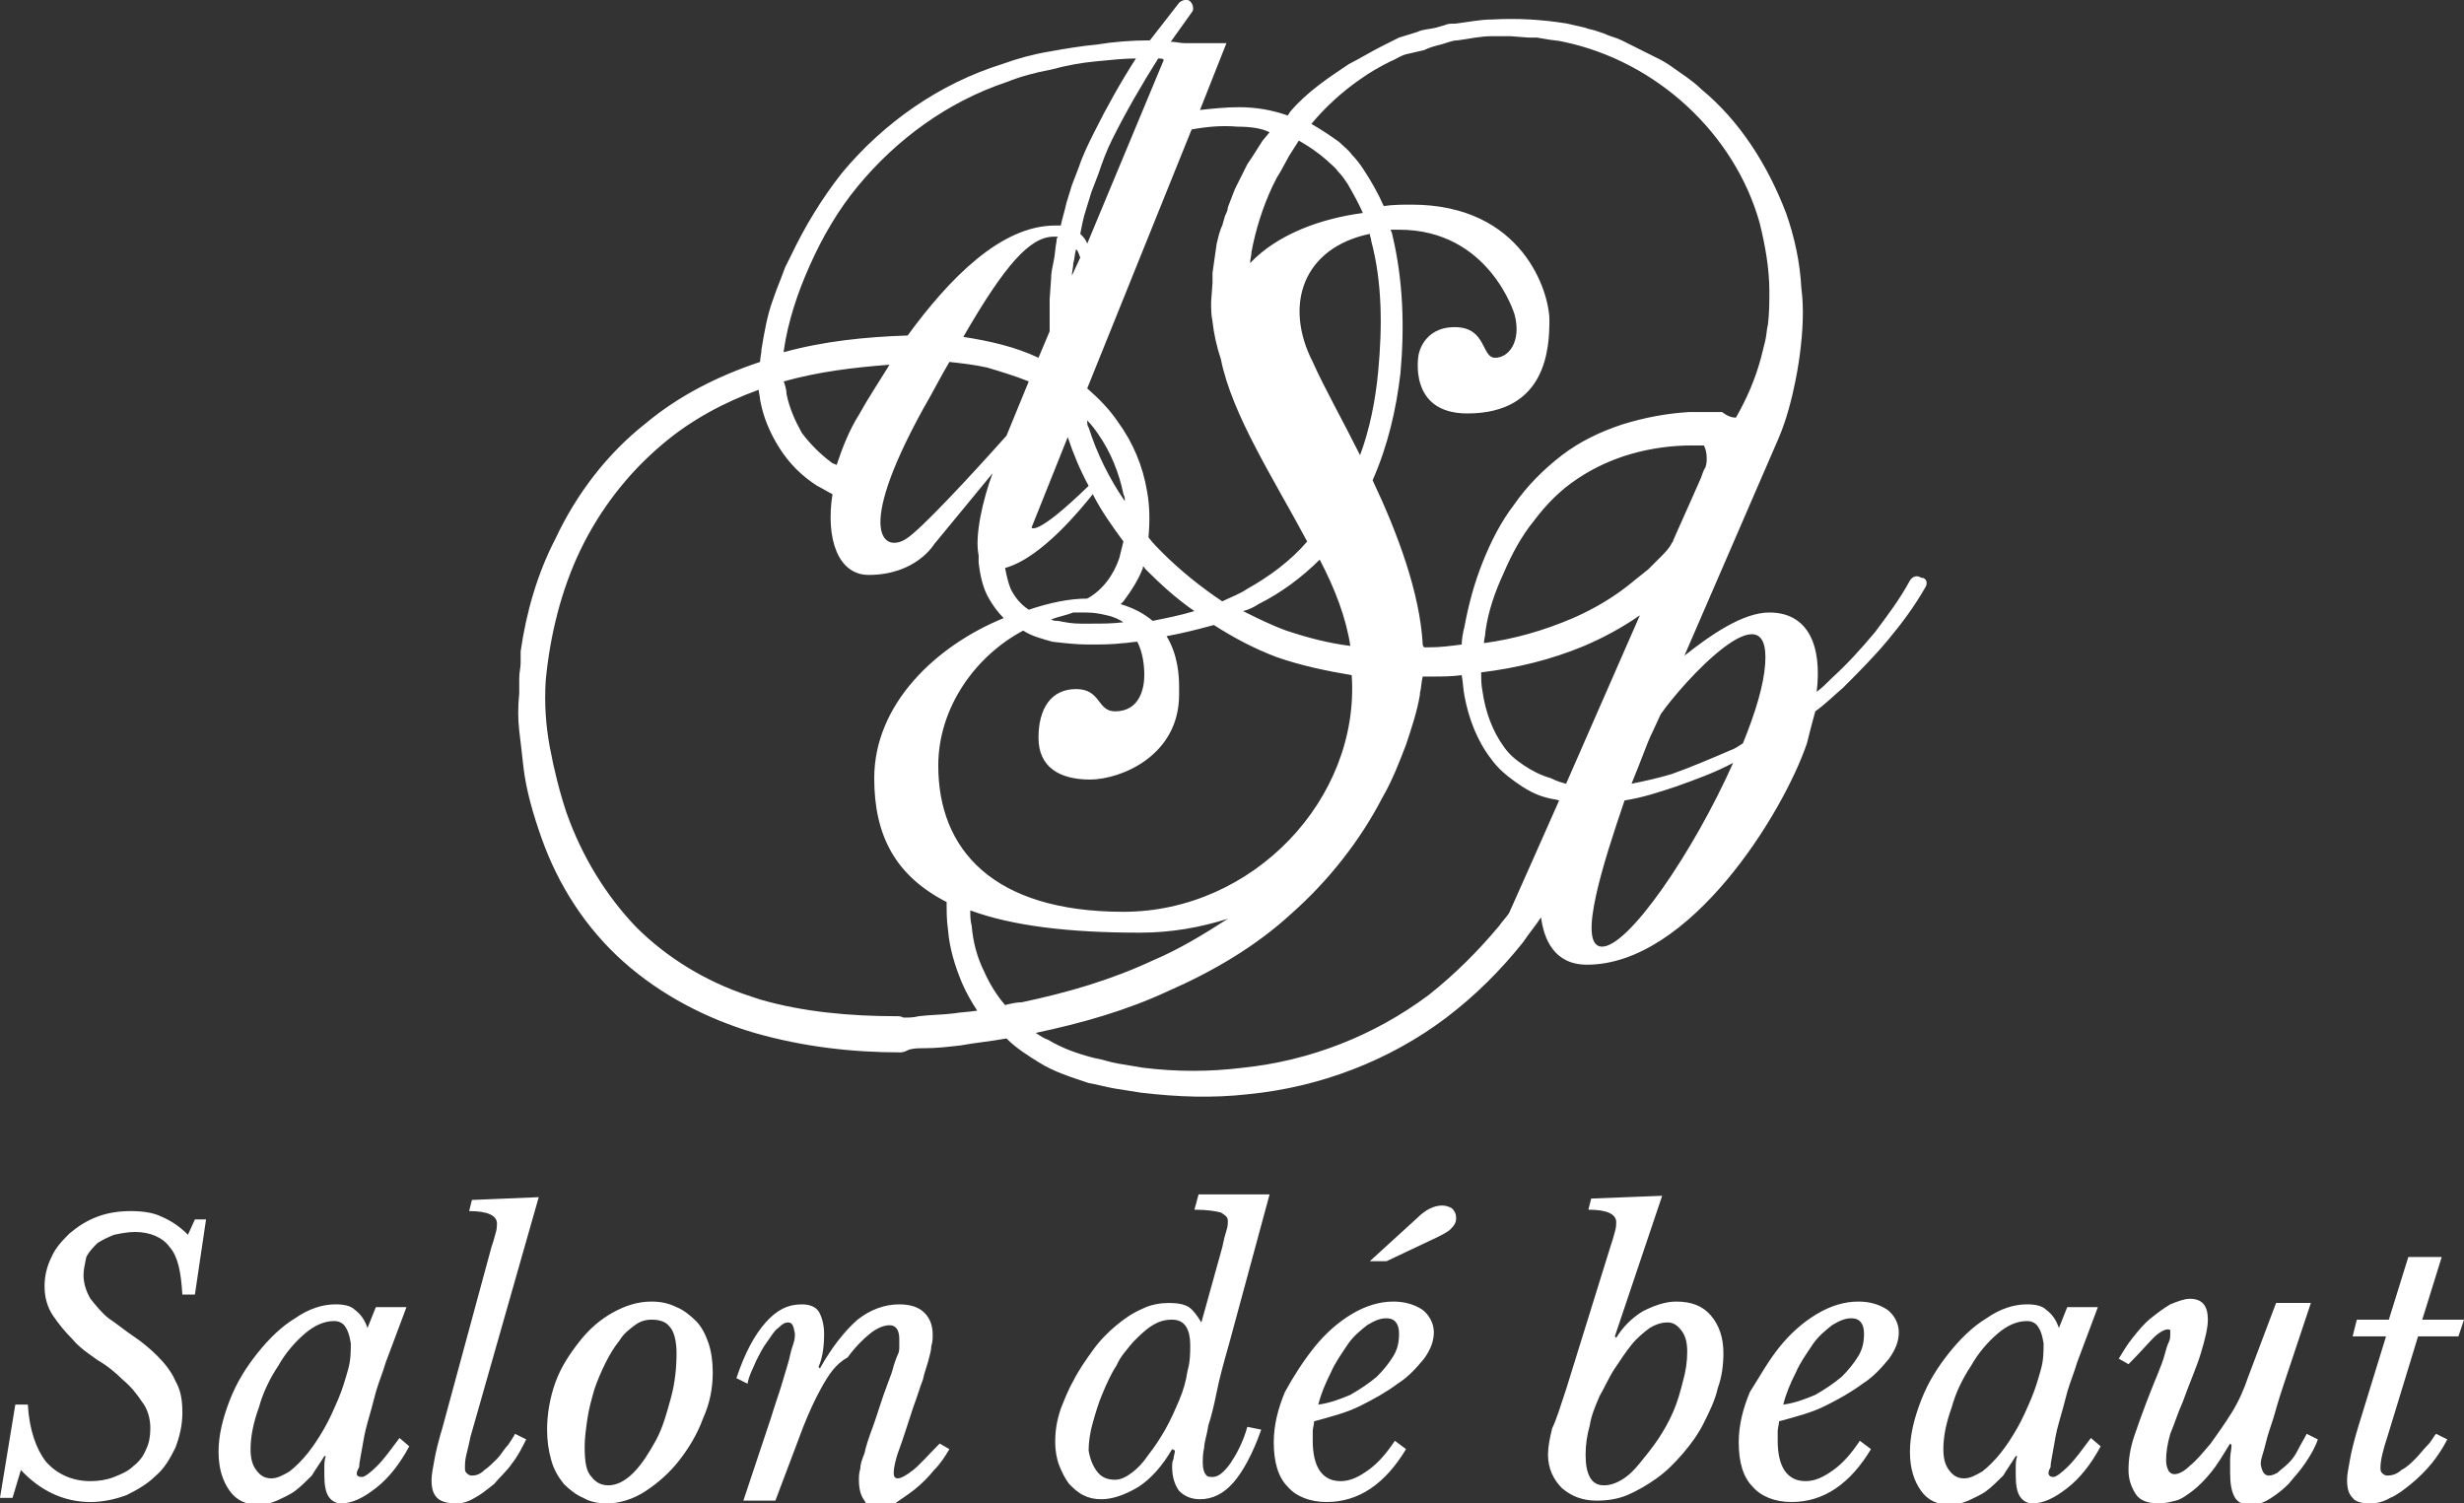 <?xml version="1.0" encoding="utf-8"?>
<!-- Generator: Adobe Illustrator 25.3.1, SVG Export Plug-In . SVG Version: 6.00 Build 0)  -->
<svg version="1.1" id="Layer_1" xmlns="http://www.w3.org/2000/svg" xmlns:xlink="http://www.w3.org/1999/xlink" x="0px" y="0px"
	 width="177px" height="108px" viewBox="0 0 177 108" style="enable-background:new 0 0 177 108;" xml:space="preserve">
<rect x="0" y="0" width="177" height="108" fill="#333333" stroke="none"/>
<style type="text/css">
	.st0{fill-rule:evenodd;clip-rule:evenodd;fill:#FFFFFF;}
</style>
<path class="st0" d="M177,94.8l-0.4,1.2h-2.9l-2.2,7.2c-0.3,0.9-0.5,1.7-0.5,2.2c0,0.2,0,0.3,0.1,0.4c0.1,0.1,0.2,0.2,0.4,0.2
	c0.3,0,0.7-0.1,1-0.4c0.4-0.2,0.7-0.5,1-0.8c0.3-0.3,0.6-0.7,0.9-1c0.3-0.3,0.4-0.6,0.6-0.8l0.8,0.4c-0.3,0.6-0.7,1.2-1.1,1.7
	c-0.5,0.6-0.9,1-1.5,1.5c-0.5,0.4-1,0.8-1.5,1c-0.5,0.3-1,0.4-1.4,0.4c-0.6,0-1.1-0.1-1.3-0.4c-0.3-0.3-0.4-0.7-0.4-1.3
	c0-0.4,0.1-0.8,0.2-1.4c0.1-0.6,0.3-1.4,0.6-2.4l2-6.5H169l0.3-1.2h2.3l1.4-4.5h2.4l-1.4,4.5H177z M163,106c0.2,0,0.4-0.1,0.6-0.2
	c0.2-0.2,0.5-0.4,0.8-0.7c0.3-0.3,0.5-0.6,0.7-1c0.2-0.4,0.4-0.7,0.6-1.1l0.8,0.4c-0.2,0.6-0.5,1.1-0.9,1.7c-0.4,0.6-0.8,1-1.2,1.5
	c-0.4,0.4-0.9,0.8-1.4,1.1c-0.5,0.3-0.9,0.4-1.4,0.4c-0.5,0-0.9-0.2-1.1-0.6c-0.2-0.4-0.3-0.9-0.3-1.7c0-0.3,0-0.6,0-1
	c0-0.3,0.1-0.7,0.1-1l-0.1-0.1c-0.5,0.8-0.9,1.5-1.4,2.1c-0.4,0.5-0.9,1-1.3,1.3c-0.4,0.3-0.8,0.6-1.2,0.7c-0.4,0.1-0.8,0.2-1.2,0.2
	c-0.8,0-1.4-0.2-1.7-0.7c-0.3-0.5-0.5-1-0.5-1.7c0-0.7,0.1-1.5,0.4-2.4c0.3-0.9,0.6-1.7,0.9-2.5c0.3-0.8,0.6-1.5,0.8-2
	c0.2-0.5,0.4-1,0.5-1.4c0.1-0.4,0.2-0.7,0.3-0.9c0.1-0.2,0.1-0.4,0.1-0.6c0-0.1,0-0.1,0-0.2c0-0.1-0.1-0.1-0.2-0.1
	c-0.2,0-0.6,0.2-1,0.6c-0.4,0.4-1,1.1-1.8,1.9l-0.7-0.4c0.3-0.5,0.6-1,1-1.5c0.4-0.5,0.8-1,1.3-1.4c0.5-0.4,0.9-0.7,1.4-1
	c0.5-0.2,1-0.4,1.4-0.4c0.9,0,1.3,0.5,1.3,1.5c0,0.6-0.2,1.4-0.5,2.4c-0.3,1-0.8,2.1-1.3,3.5c-0.4,0.9-0.6,1.6-0.9,2.3
	c-0.2,0.7-0.3,1.3-0.3,1.9c0,0.4,0.1,0.6,0.2,0.8c0.1,0.1,0.2,0.2,0.4,0.2c0.3,0,0.7-0.2,1.1-0.6c0.5-0.4,0.9-0.9,1.5-1.6
	c0.5-0.7,1-1.4,1.5-2.2c0.5-0.8,0.9-1.7,1.2-2.6l2-5.3h2.5l-2,6c-0.3,0.9-0.5,1.6-0.7,2.3c-0.2,0.6-0.4,1.2-0.5,1.6
	c-0.1,0.4-0.2,0.8-0.3,1.1c-0.1,0.3-0.1,0.5-0.1,0.6C162.5,105.8,162.7,106,163,106z M147.5,106.1c0.2,0,0.6-0.3,1.1-0.8
	c0.5-0.5,1-1.2,1.6-2l0.7,0.6c-0.7,1.3-1.5,2.3-2.4,3c-0.9,0.7-1.7,1.1-2.5,1.1c-0.4,0-0.7-0.2-0.9-0.5c-0.2-0.3-0.3-0.8-0.3-1.5
	c0-0.2,0-0.3,0-0.6c0-0.2,0-0.5,0.1-0.8l-0.1,0c-0.3,0.5-0.6,0.9-0.9,1.4c-0.4,0.4-0.8,0.8-1.2,1.1c-0.4,0.3-0.9,0.5-1.3,0.7
	c-0.5,0.2-0.9,0.3-1.3,0.3c-0.9,0-1.6-0.3-2.1-1c-0.5-0.7-0.8-1.6-0.8-2.8c0-1.2,0.3-2.4,0.8-3.7c0.5-1.3,1.2-2.4,2-3.4
	c0.8-1,1.7-1.9,2.7-2.5c1-0.7,2-1,2.9-1c0.6,0,1.1,0.1,1.4,0.4c0.4,0.3,0.7,0.7,0.9,1.3l0.6-1.5h2.2l-1.5,4
	c-0.2,0.7-0.5,1.4-0.7,2.1c-0.2,0.8-0.4,1.5-0.6,2.2c-0.2,0.7-0.3,1.3-0.4,1.9c-0.1,0.6-0.2,1-0.2,1.3
	C147,105.9,147.2,106.1,147.5,106.1z M146.4,95.3c-0.2-0.3-0.5-0.4-0.8-0.4c-0.7,0-1.4,0.3-2.1,0.9c-0.7,0.6-1.4,1.4-1.9,2.3
	c-0.6,0.9-1.1,1.9-1.4,3c-0.4,1.1-0.6,2.1-0.6,3c0,0.6,0.1,1.1,0.4,1.5c0.3,0.4,0.6,0.6,1.1,0.6c0.4,0,0.8-0.2,1.3-0.5
	c0.4-0.3,0.9-0.8,1.3-1.3c0.4-0.5,0.8-1.1,1.2-1.8c0.4-0.7,0.7-1.4,1-2.1c0.3-0.7,0.5-1.4,0.7-2.1c0.2-0.7,0.2-1.3,0.2-1.9
	C146.7,95.9,146.6,95.6,146.4,95.3z M138.3,42.2c-0.8,1.4-1.7,2.6-2.7,3.8c-1,1.2-2.1,2.3-3.2,3.4c-0.7,0.6-1.3,1.2-2,1.7
	c-0.2,0.7-0.4,1.5-0.6,2.3c-1.7,5-8.4,15.9-15.8,15.9c-2.4,0-3.1-1.9-3.3-3.4c-0.4,0.6-0.9,1.2-1.3,1.8c-1.6,2-3.4,3.8-5.5,5.4
	c-4.1,3.1-9.1,5-14.2,5.5c-2.6,0.3-5.1,0.2-7.7-0.1c-0.6-0.1-1.3-0.2-1.9-0.3c-0.6-0.1-1.3-0.3-1.9-0.4c-1.2-0.4-2.5-0.8-3.6-1.5
	c-0.8-0.5-1.6-1-2.3-1.7c-1.1,0.2-2.2,0.3-3.3,0.5c-0.9,0.1-1.7,0.2-2.6,0.2c-0.4,0-0.7,0-1.1,0.1c-0.2,0.1-0.4,0.2-0.6,0.2
	c0,0,0,0,0,0c-3.5,0-7-0.4-10.5-1.4c-3.4-1-6.7-2.7-9.4-5.1c-2.7-2.4-4.7-5.5-5.9-8.9c-0.6-1.7-1.1-3.4-1.3-5.1
	c-0.1-0.9-0.2-1.8-0.3-2.6c-0.1-0.9-0.1-1.7,0-2.7c0-0.3,0-0.6,0-0.9c0,0,0-0.1,0-0.1c0,0,0-0.1,0-0.1c0-0.4,0.1-0.7,0.1-1.1
	c0-0.1,0-0.2,0-0.3c0-0.1,0-0.2,0-0.3c0-0.1,0-0.2,0-0.2c0.4-2.8,1.2-5.6,2.5-8.1c1.5-3.2,3.7-6.1,6.5-8.3c2.4-2,5.2-3.4,8.2-4.4
	c0-0.3,0.1-0.6,0.1-0.9c0.2-1.2,0.4-2.4,0.8-3.5c0.2-0.6,0.4-1.1,0.6-1.6c0.1-0.3,0.2-0.5,0.3-0.8l0.4-0.8c1-2.1,2.2-4.1,3.7-6
	c3-3.6,7-6.4,11.5-7.8c1.1-0.4,2.2-0.7,3.4-0.9c1.1-0.2,2.3-0.4,3.4-0.5C80,3,81.3,2.9,82.6,2.9C83.3,2,84,1.1,84.7,0.2
	c0.2-0.2,0.6-0.3,0.8-0.1c0.2,0.2,0.3,0.6,0.1,0.8c-0.5,0.7-1,1.4-1.5,2.1c0.3,0,0.7,0.1,1,0.1h3l-1.9,4.8c0.9-0.1,1.9-0.2,2.8-0.2
	c1.2,0,2.4,0.2,3.5,0.6L92.7,8c1.2-1.4,2.7-2.4,4.2-3.4c0.8-0.4,1.6-0.9,2.4-1.3l0.6-0.3c0.2-0.1,0.4-0.2,0.6-0.3l1.3-0.4
	c0.4-0.2,0.9-0.2,1.3-0.3l0.7-0.2c0.2-0.1,0.4-0.1,0.7-0.1c0.9-0.1,1.8-0.3,2.7-0.3c1.8-0.1,3.6,0,5.4,0.3l1.3,0.3
	c0.2,0.1,0.4,0.1,0.7,0.2l0.6,0.2c0.4,0.2,0.9,0.3,1.3,0.5l1.2,0.6c0.2,0.1,0.4,0.2,0.6,0.3l0.6,0.3c0.4,0.2,0.8,0.4,1.2,0.7
	c0.7,0.5,1.5,1,2.1,1.6c2.8,2.3,4.8,5.5,6.1,8.9c0.6,1.7,1,3.5,1.1,5.4c0.2,1.5,0.1,3.1-0.1,4.7l0,0c0,0-0.4,3.4-1.5,6L121,47.1
	c1.9-1.5,4.2-3.1,6.1-3.1c2.8,0,3.8,2.4,3.4,5.7c0.4-0.3,0.7-0.6,1.1-1c1.1-1,2.1-2.1,3.1-3.3c0.9-1.2,1.8-2.4,2.5-3.7l0,0
	c0.2-0.3,0.5-0.4,0.8-0.2C138.4,41.5,138.5,41.9,138.3,42.2C138.3,42.2,138.3,42.2,138.3,42.2z M115,68c1.9,0.2,6.7-6.9,9.5-13.2
	c-1.3,0.7-2.7,1.2-4.1,1.7c-1.2,0.4-2.4,0.8-3.7,1C115.2,61.9,113.3,67.8,115,68z M112.5,56.3c1.7-3.9,3.6-8.2,5.3-12.1
	c-1.3,0.9-2.6,1.6-4,2.2c-2.4,1-4.9,1.6-7.4,1.9c0,0.5,0,0.9,0.1,1.4c0.2,1.4,0.7,2.8,1.5,3.9c0.4,0.6,0.9,1,1.5,1.4
	c0.6,0.4,1.2,0.7,1.9,0.9C111.8,56.1,112.1,56.2,112.5,56.3z M75.3,74.7c1,0.6,2.1,1,3.3,1.3c0.6,0.1,1.1,0.3,1.7,0.4
	c0.6,0.1,1.2,0.2,1.8,0.3c2.4,0.3,4.8,0.3,7.2,0c4.8-0.5,9.4-2.3,13.3-5.2c1.9-1.5,3.6-3.2,5.1-5c0.2-0.3,0.5-0.6,0.7-0.9
	c0.8-1.8,2.1-4.7,3.6-8.1c-0.3-0.1-0.6-0.1-0.9-0.2c-0.8-0.2-1.5-0.6-2.2-1.1c-0.7-0.5-1.3-1-1.8-1.7c-1-1.3-1.6-2.9-1.9-4.5
	c-0.1-0.5-0.1-1-0.2-1.5c-0.7,0.1-1.5,0.1-2.2,0.1c-0.2,0-0.4,0-0.6,0c-0.1,0.4-0.1,0.8-0.2,1.2c0,0,0,0,0,0.1
	c-0.2,1.2-0.6,2.4-1,3.6c-0.5,1.3-1,2.6-1.7,3.8c-1.6,3.1-3.9,6-6.5,8.3c-2.6,2.4-5.7,4.2-8.9,5.6c-3,1.4-6.2,2.3-9.5,3
	C74.7,74.4,75,74.6,75.3,74.7z M76.7,31.4l-2.6,6.5c0,0,0.3,0.7,4.1-3C77.6,33.8,77.1,32.6,76.7,31.4z M77.6,18.5
	c-0.1-0.2-0.1-0.4-0.3-0.6c-0.1,0.3-0.1,0.7-0.2,1c0,0.3-0.1,0.6-0.1,0.9L77.6,18.5z M78.1,43C78.2,43,78.2,43,78.1,43
	c1.1-0.6,1.9-1.7,2.3-2.9c0.1-0.4,0.2-0.8,0.3-1.2c-0.8-1.1-1.6-2.2-2.2-3.4c-0.8,1-3.7,4.6-6.3,5.3c0.1,0.5,0.2,1,0.4,1.5
	c0.3,0.6,0.7,1.1,1.3,1.5C75.4,43.3,76.8,43,78.1,43z M75.5,44.5c0.2,0.1,0.3,0.1,0.5,0.1c0.5,0.1,1,0.2,1.6,0.2c0.3,0,0.5,0,0.8,0
	c0.8,0,1.5,0,2.3-0.1c0,0,0,0,0,0c-0.3-0.2-0.7-0.4-1.2-0.5c-0.4-0.1-0.9-0.2-1.5-0.2c-0.3,0-0.6,0-0.9,0
	C76.6,44.2,76,44.3,75.5,44.5z M72.3,31.3l1.6-3.9c-1-0.4-2-0.7-3-1c-0.9-0.2-1.8-0.3-2.7-0.4c-0.6,1-1.2,2.2-1.9,3.4
	c-5,9.1-2.7,10.3-1.2,9.3C66.1,38.1,69.8,34.1,72.3,31.3z M74.6,25.7l0.8-1.9l0-0.2l0-0.7c0-0.5,0-0.9,0-1.4l0.1-1.4
	c0-0.5,0.1-0.9,0.2-1.4c0.1-0.5,0.1-0.9,0.2-1.4c0-0.1,0-0.2,0.1-0.3c-0.1,0-0.2,0-0.3,0c-1.7,0-3.5,2-6.5,7.2
	C71.1,24.5,72.9,24.9,74.6,25.7z M78.2,30.7c0.6,1.9,1.5,3.7,2.6,5.3c0-0.2,0-0.3-0.1-0.5c-0.3-1.5-0.9-3-1.8-4.3
	c-0.2-0.3-0.5-0.7-0.8-1C78.1,30.4,78.1,30.6,78.2,30.7z M80.7,43.2c-0.1,0.1-0.1,0.1-0.2,0.2c1,0.3,1.7,0.7,2.3,1.2
	c1-0.2,2-0.4,3-0.7c-1.3-0.9-2.4-1.9-3.5-3c-0.1-0.1-0.1-0.2-0.2-0.2c0,0,0,0.1,0,0.1C81.8,41.6,81.3,42.4,80.7,43.2z M83.8,45.7
	c0.8,1.3,0.9,2.8,0.9,3.6c0,0,0,0,0,0c0,0.4,0,0.6,0,0.6l0,0c0,4.4-4.2,6.1-6.4,6.1c-2.2,0-3.7-0.9-3.7-3c0-2.1,0.9-3.5,2.7-3.5
	c1.8,0,1.5,1.6,2.8,1.6c1.8,0,2.1-1.7,2.1-2.6c0-0.7-0.1-1.6-0.5-2.4c-0.3,0-0.7,0.1-1,0.1c-0.8,0.1-1.7,0.1-2.5,0.1
	c-0.9,0-1.7-0.1-2.6-0.2c-0.7-0.2-1.5-0.4-2.1-0.8c-3.4,1.8-6.1,5.5-6.1,9.7c0,6,3.9,10.5,13.3,10.5c9.3,0,17-8.1,16.4-17
	c-1.8-0.3-3.7-0.7-5.4-1.3c-1.6-0.6-3.1-1.4-4.5-2.3C86.1,45.2,84.9,45.5,83.8,45.7z M92.4,45.3c1.5,0.5,3,0.9,4.6,1.1
	c-0.3-2-1.1-4.1-2.2-6.2c-1.3,1.3-2.8,2.4-4.4,3.2c-0.3,0.2-0.7,0.4-1.1,0.5C90.3,44.4,91.3,44.9,92.4,45.3z M97.7,32.7
	c0.7-1.9,1.1-3.9,1.3-6c0.3-3.2,0.3-6.4-0.5-9.4c0-0.2-0.1-0.3-0.1-0.5c-4.8,1-6.2,5.1-4.1,9.2C95.1,27.8,96.4,30.1,97.7,32.7z
	 M72.2,72.2c0.4-0.1,0.8-0.2,1.2-0.2c3.3-0.7,6.4-1.6,9.4-3c1.9-0.8,3.7-1.9,5.4-3c-1.9,0.6-4,1-6.3,1c-5.2,0-9.2-0.5-12.2-1.6
	c0,0.4,0,0.7,0.1,1.1c0.1,1.2,0.4,2.3,0.9,3.3C71.1,70.7,71.6,71.5,72.2,72.2z M56,32.2c-0.7-1.1-1.2-2.3-1.4-3.5
	c0-0.2-0.1-0.5-0.1-0.7c-2.5,0.9-4.9,2.2-6.9,3.9c-2.5,2.1-4.5,4.7-5.9,7.6c-1.4,2.9-2.2,6.2-2.5,9.4c0,0,0,0,0,0
	c-0.1,1.6,0,3.2,0.3,4.8c0.3,1.6,0.7,3.2,1.2,4.7c1.1,3.1,2.8,5.9,5,8.2c2.2,2.2,5,3.9,8,4.9c0.3,0.1,0.6,0.2,0.9,0.3
	c3.1,0.9,6.5,1.2,9.8,1.2c0.2,0,0.3,0,0.5,0.1c0.4,0,0.7,0,1.1-0.1c0.8-0.1,1.7-0.1,2.5-0.2c0.6-0.1,1.1-0.1,1.7-0.2
	c-0.4-0.6-0.8-1.3-1.1-2c-0.5-1.2-0.9-2.5-1-3.8c-0.1-0.7-0.1-1.3-0.1-2c0,0,0,0,0,0c-3.7-1.9-5.2-4.8-5.2-8.9
	c0-5.3,4.4-9.5,9.3-11.5c-0.4-0.4-0.7-0.8-1-1.3c-0.5-0.8-0.7-1.8-0.8-2.7c0-0.2,0-0.3,0-0.5c-0.3-1.4,0.3-4,1-5.9l-4.2,5.1
	c0,0-1.3,2.2-4.7,2.2c-2.2,0-3.1-2.6-2.6-5.8c-0.4-0.2-0.7-0.4-1.1-0.6C57.6,34.2,56.7,33.3,56,32.2z M56.5,28.3
	c0.2,1,0.6,1.9,1.1,2.8c0.6,0.8,1.3,1.5,2.1,2.1c0.1,0.1,0.2,0.1,0.4,0.2c0.4-1.2,0.9-2.5,1.6-3.6c0.6-1.1,1.4-2.3,2.2-3.6
	c-2.6,0.2-5.1,0.5-7.6,1.2C56.4,27.7,56.5,28,56.5,28.3z M78.8,4.4c-1.1,0.1-2.2,0.3-3.3,0.6c-1.1,0.2-2.2,0.5-3.2,0.9
	c-4.2,1.4-7.9,4.1-10.7,7.5c-1.4,1.7-2.5,3.6-3.4,5.6c-0.9,2-1.6,4.1-1.9,6.2c0,0,0,0.1,0,0.1c2.9-0.8,5.9-1.1,8.9-1.2
	c3-4.1,6.7-7.9,10.6-7.9c0.1,0,0.3,0,0.4,0c0.1-0.5,0.3-1.1,0.4-1.6l0.4-1.3l0.5-1.3c0.3-0.9,0.7-1.7,1.1-2.5c0.9-1.8,1.9-3.6,3-5.3
	C80.8,4.2,79.8,4.3,78.8,4.4z M83.2,4.2C82,6.1,80.9,8,79.9,10c-0.4,0.8-0.7,1.6-1,2.5l-0.5,1.3l-0.4,1.3c-0.2,0.6-0.3,1.2-0.4,1.7
	c0.2,0.2,0.4,0.4,0.5,0.7l5.5-13.2C83.5,4.2,83.4,4.2,83.2,4.2z M88.9,9.1c-1.1-0.1-2.2,0-3.3,0.2l-7.5,18.6
	c0.8,0.7,1.6,1.5,2.2,2.4c1.1,1.5,1.8,3.2,2.1,5c0.2,1.1,0.2,2.2,0.1,3.3c0.3,0.4,0.7,0.8,1,1.1c1.3,1.3,2.8,2.5,4.3,3.5
	c0.6-0.3,1.2-0.5,1.8-0.9c1.6-0.9,3.1-2,4.3-3.4c-2.4-4.5-5.4-9.1-6.2-13.1c-0.3-0.9-0.5-1.8-0.6-2.7c-0.1-0.5-0.1-0.9-0.1-1.4
	l0.1-1.4l0-0.7l0.1-0.7l0.2-1.4c0.1-0.4,0.2-0.9,0.4-1.3l0.2-0.7c0.1-0.2,0.2-0.4,0.2-0.6l0.5-1.3c0.2-0.4,0.4-0.8,0.6-1.2l0.3-0.6
	l0.4-0.6l0.7-1.1l0.5-0.6C90.6,9.2,89.8,9.1,88.9,9.1z M93.3,10.1C93.3,10.1,93.3,10.2,93.3,10.1l-0.7,1.1L92,12.3l-0.3,0.5
	l-0.3,0.6c-0.7,1.5-1.2,3.1-1.5,4.7c0,0.3-0.1,0.5-0.1,0.8c2-2.1,5.1-3.2,8.1-3.6c-0.3-0.7-0.7-1.4-1.1-2.1
	c-0.2-0.3-0.4-0.6-0.7-0.9c-0.2-0.3-0.5-0.5-0.8-0.8C94.6,10.9,94,10.5,93.3,10.1C93.3,10.1,93.3,10.1,93.3,10.1z M124.7,30
	c0.8-1.4,1.4-2.8,1.8-4.3c0.1-0.4,0.2-0.8,0.3-1.2c0.1-0.4,0.1-0.8,0.2-1.2c0.1-0.8,0.1-1.6,0.1-2.4c0-1.6-0.3-3.3-0.7-4.9
	c-1.8-6.4-7.4-11.6-14.1-13c-0.4-0.1-0.8-0.1-1.3-0.2l-0.6-0.1c-0.2,0-0.4,0-0.6,0l-1.3-0.1c-0.4,0-0.8,0-1.3,0
	c-0.9,0-1.7,0.2-2.5,0.3c-0.4,0-0.8,0.2-1.2,0.3c-0.4,0.1-0.8,0.2-1.2,0.4L101,3.9c-0.4,0.1-0.8,0.4-1.1,0.5
	c-0.8,0.4-1.5,0.8-2.2,1.3c-1.3,0.9-2.5,2-3.5,3.2c0.7,0.4,1.3,0.8,2,1.3c0.3,0.3,0.7,0.6,0.9,0.9c0.3,0.3,0.6,0.7,0.8,1
	c0.6,0.9,1.1,1.8,1.5,2.7c0.7-0.1,1.4-0.1,2-0.1c8,0,9.9,6.3,9.9,8.3c0,2-0.2,6.7-5.9,6.7c-4.3,0-3.5-4.2-3.5-4.2s0.3-2,2.6-2
	s1.9,2.2,2.9,2.2c1,0,1.9-1.2,1.4-3.1c0,0-1.8-6.1-8.3-6.1c-0.2,0-0.4,0-0.6,0c0,0.1,0.1,0.2,0.1,0.3c0.8,3.3,0.9,6.7,0.6,10
	c-0.3,2.6-0.9,5.2-2,7.7c1.8,3.8,3.4,8.1,3.6,11.8c0,0.1,0.1,0.2,0.1,0.2c0.1,0,0.3,0,0.4,0c0.8,0,1.5-0.1,2.3-0.2
	c0-0.4,0.1-0.9,0.2-1.3c0.3-1.6,0.7-3.1,1.3-4.6c0.6-1.5,1.3-2.9,2.3-4.2c0.9-1.3,2.1-2.5,3.4-3.5c1.3-1,2.8-1.7,4.3-2.2
	c1.6-0.5,3.2-0.8,4.8-0.9c0.8,0,1.6,0,2.4,0C124.1,29.9,124.4,30,124.7,30z M122.2,34.3c0.1-0.3,0.2-0.6,0.3-0.7
	c0.1-0.3,0.1-0.5,0.1-0.7c0-0.4-0.1-0.7-0.2-0.9c-0.3,0-0.6,0-0.9,0c-1.4,0-2.9,0.2-4.3,0.6c-1.4,0.4-2.7,1-3.9,1.8
	c-1.2,0.8-2.2,1.8-3.1,3c-0.9,1.1-1.6,2.4-2.2,3.8c-0.6,1.3-1.1,2.7-1.3,4.2c0,0.3-0.1,0.5-0.1,0.8c2.2-0.3,4.3-0.9,6.4-1.8
	c1.6-0.7,3.1-1.6,4.4-2.7l1-0.8c0.3-0.3,0.6-0.6,0.9-0.9c0.3-0.3,0.6-0.6,0.8-1c0,0,0.1-0.1,0.1-0.2
	C121.1,36.8,121.8,35.2,122.2,34.3z M119.3,51.3l-0.6,1.3c0,0,0,0,0,0l-0.1,0.2c-0.2,0.4-0.7,1.8-1.4,3.5c1-0.2,1.9-0.4,2.9-0.7
	c1.4-0.5,2.8-1.1,4.2-1.7c0.3-0.1,0.6-0.3,0.9-0.5c0.9-2.2,1.5-4.2,1.6-5.7C127.2,42.1,120.9,49,119.3,51.3z M37.1,49.7
	C37.1,49.7,37.1,49.7,37.1,49.7C37.1,49.7,37.1,49.7,37.1,49.7L37.1,49.7z M33.8,103.2c-0.1,0.5-0.2,0.9-0.3,1.3
	c-0.1,0.4-0.1,0.7-0.1,0.9c0,0.2,0,0.3,0.1,0.4c0.1,0.1,0.2,0.2,0.4,0.2c0.3,0,0.6-0.1,0.9-0.4c0.3-0.2,0.6-0.5,0.9-0.8
	c0.3-0.3,0.5-0.7,0.8-1c0.2-0.3,0.4-0.6,0.5-0.8l0.8,0.4c-0.3,0.6-0.6,1.2-1,1.7c-0.4,0.6-0.9,1-1.3,1.5c-0.5,0.4-1,0.8-1.4,1
	c-0.5,0.3-0.9,0.4-1.3,0.4c-0.6,0-1.1-0.1-1.4-0.4c-0.3-0.3-0.4-0.7-0.4-1.3c0-0.4,0.1-0.8,0.2-1.4c0.1-0.6,0.3-1.4,0.6-2.4
	l3.5-12.9c0.1-0.3,0.2-0.6,0.3-1c0.1-0.3,0.1-0.6,0.1-0.7c0-0.6-0.7-0.9-2-0.9l0.2-0.8l4.8-0.2L33.8,103.2z M26,106.1
	c0.2,0,0.6-0.3,1.1-0.8c0.5-0.5,1-1.2,1.6-2l0.7,0.6c-0.7,1.3-1.5,2.3-2.4,3c-0.9,0.7-1.7,1.1-2.5,1.1c-0.4,0-0.7-0.2-0.9-0.5
	c-0.2-0.3-0.3-0.8-0.3-1.5c0-0.2,0-0.3,0-0.6c0-0.2,0-0.5,0.1-0.8l-0.1,0c-0.3,0.5-0.6,0.9-0.9,1.4c-0.4,0.4-0.8,0.8-1.2,1.1
	c-0.4,0.3-0.9,0.5-1.3,0.7c-0.5,0.2-0.9,0.3-1.3,0.3c-0.9,0-1.6-0.3-2.1-1s-0.8-1.6-0.8-2.8c0-1.2,0.3-2.4,0.8-3.7
	c0.5-1.3,1.2-2.4,2-3.4c0.8-1,1.7-1.9,2.7-2.5c1-0.7,2-1,2.9-1c0.6,0,1.1,0.1,1.4,0.4c0.4,0.3,0.7,0.7,0.9,1.3l0.6-1.5h2.2l-1.5,4
	c-0.2,0.7-0.5,1.4-0.7,2.1c-0.2,0.8-0.4,1.5-0.6,2.2c-0.2,0.7-0.3,1.3-0.4,1.9c-0.1,0.6-0.2,1-0.2,1.3
	C25.5,105.9,25.6,106.1,26,106.1z M24.8,95.3c-0.2-0.3-0.5-0.4-0.8-0.4c-0.7,0-1.4,0.3-2.1,0.9c-0.7,0.6-1.4,1.4-1.9,2.3
	c-0.6,0.9-1.1,1.9-1.4,3c-0.4,1.1-0.6,2.1-0.6,3c0,0.6,0.1,1.1,0.4,1.5c0.3,0.4,0.6,0.6,1.1,0.6c0.4,0,0.8-0.2,1.3-0.5
	c0.4-0.3,0.9-0.8,1.3-1.3c0.4-0.5,0.8-1.1,1.2-1.8c0.4-0.7,0.7-1.4,1-2.1c0.3-0.7,0.5-1.4,0.7-2.1c0.2-0.7,0.2-1.3,0.2-1.9
	C25.1,95.9,25,95.6,24.8,95.3z M13.1,93c-0.1-1.6-0.3-2.7-0.9-3.4c-0.5-0.7-1.4-1.1-2.5-1.1c-0.5,0-1,0.1-1.5,0.2
	c-0.5,0.2-0.9,0.4-1.2,0.6c-0.3,0.3-0.6,0.6-0.8,1C6.1,90.8,6,91.2,6,91.6c0,0.6,0.2,1.2,0.5,1.7c0.4,0.5,0.8,1,1.3,1.4
	C8.4,95.1,9,95.6,9.6,96c0.6,0.4,1.2,0.9,1.7,1.4c0.5,0.5,1,1.1,1.3,1.8c0.4,0.7,0.5,1.4,0.5,2.3c0,0.9-0.2,1.7-0.5,2.5
	c-0.4,0.8-0.8,1.5-1.4,2c-0.6,0.6-1.3,1-2.1,1.4c-0.8,0.3-1.7,0.5-2.6,0.5c-1.9,0-3.6-0.8-5-2.3l-0.6,2H0l1.1-6.7H2
	c0.1,1.8,0.6,3.2,1.3,4.1c0.8,0.9,1.9,1.4,3.2,1.4c0.6,0,1.2-0.1,1.7-0.3c0.5-0.2,1-0.4,1.4-0.8c0.4-0.3,0.7-0.7,0.9-1.2
	c0.2-0.4,0.3-0.9,0.3-1.5c0-0.7-0.2-1.4-0.6-1.9c-0.4-0.6-0.8-1.1-1.4-1.6c-0.5-0.5-1.1-1-1.8-1.4c-0.7-0.5-1.3-0.9-1.8-1.5
	c-0.5-0.5-1-1.1-1.4-1.7c-0.4-0.6-0.6-1.3-0.6-2.1c0-0.8,0.2-1.5,0.5-2.1c0.3-0.7,0.8-1.2,1.3-1.7c0.6-0.5,1.2-0.9,2-1.2
	c0.8-0.3,1.6-0.4,2.4-0.4c0.8,0,1.6,0.1,2.2,0.4c0.7,0.3,1.3,0.7,1.9,1.3l0.5-1.1h0.8L14,93H13.1z M41.6,96.4
	c0.7-0.9,1.5-1.6,2.4-2.1c0.9-0.5,1.8-0.8,2.8-0.8c0.6,0,1.2,0.1,1.8,0.4c0.5,0.2,1,0.6,1.4,1c0.4,0.4,0.7,1,0.9,1.6
	c0.2,0.6,0.3,1.3,0.3,2.1c0,1.1-0.2,2.2-0.7,3.3c-0.4,1.1-1,2.1-1.7,3c-0.7,0.9-1.5,1.6-2.4,2.2c-0.9,0.6-1.9,0.9-2.8,0.9
	c-0.6,0-1.2-0.1-1.7-0.4c-0.5-0.2-1-0.6-1.4-1c-0.4-0.5-0.7-1-0.9-1.7c-0.2-0.7-0.3-1.4-0.3-2.2c0-1.1,0.2-2.3,0.6-3.4
	C40.3,98.2,40.9,97.3,41.6,96.4z M42.5,106.1c0.3,0.4,0.7,0.6,1.2,0.6c0.6,0,1.2-0.3,1.8-0.9c0.6-0.6,1.1-1.4,1.6-2.3
	c0.5-0.9,0.8-2,1.1-3.1c0.3-1.1,0.4-2.2,0.4-3.2c0-0.9-0.2-1.6-0.5-1.9c-0.3-0.4-0.8-0.5-1.3-0.5c-0.4,0-0.8,0.1-1.2,0.4
	c-0.4,0.3-0.8,0.6-1.1,1.1c-0.4,0.5-0.7,1-1,1.6c-0.3,0.6-0.6,1.3-0.8,1.9c-0.2,0.7-0.4,1.4-0.5,2.1c-0.1,0.7-0.2,1.4-0.2,2
	C42,105,42.1,105.7,42.5,106.1z M56.6,95c-0.2,0-0.4,0.1-0.7,0.4c-0.3,0.2-0.5,0.6-0.8,1c-0.3,0.4-0.5,0.8-0.8,1.4
	c-0.2,0.5-0.5,1-0.6,1.6l-0.8-0.4c0.6-1.8,1.3-3.1,2.1-4c0.8-0.9,1.6-1.3,2.6-1.3c0.6,0,1,0.2,1.2,0.5c0.2,0.3,0.4,0.9,0.4,1.6
	c0,0.9-0.1,1.7-0.4,2.4l0.1,0.1c0.9-1.6,1.8-2.7,2.7-3.5c0.9-0.7,1.9-1.1,3-1.1c0.8,0,1.4,0.2,1.8,0.6c0.4,0.4,0.6,0.9,0.6,1.6
	c0,0.2,0,0.5-0.1,0.8c0,0.3-0.1,0.6-0.2,1c-0.1,0.4-0.3,0.9-0.4,1.4c-0.2,0.5-0.4,1.2-0.7,2c-0.4,1.2-0.7,2.2-1,3
	c-0.3,0.8-0.4,1.4-0.4,1.7c0,0.3,0.1,0.4,0.3,0.4c0.2,0,0.6-0.2,1.1-0.6c0.5-0.4,1.1-1.1,1.9-1.9l0.7,0.4c-0.3,0.5-0.6,1-1.1,1.5
	c-0.4,0.5-0.9,1-1.4,1.4c-0.5,0.4-1,0.7-1.4,1c-0.5,0.2-0.9,0.4-1.2,0.4c-0.4,0-0.8-0.2-1-0.6c-0.3-0.4-0.4-0.9-0.4-1.5
	c0-0.2,0-0.5,0.1-0.8c0-0.3,0.1-0.6,0.3-1.1c0.1-0.5,0.3-1.1,0.6-1.9c0.3-0.8,0.6-1.9,1.1-3.2c0.2-0.5,0.3-0.8,0.4-1.2
	c0.1-0.3,0.2-0.6,0.3-0.8c0.1-0.2,0.1-0.4,0.1-0.6c0-0.2,0-0.3,0-0.5c0-0.6-0.2-1-0.7-1c-0.4,0-0.9,0.2-1.4,0.6
	c-0.5,0.4-1.1,1-1.6,1.7C60,98,59.5,98.8,59,99.7c-0.5,0.9-0.9,1.8-1.3,2.8l-2,5.3h-2.3l2-6c0.3-1,0.6-1.8,0.8-2.5
	c0.2-0.7,0.4-1.3,0.5-1.7c0.1-0.5,0.2-0.8,0.3-1.1c0.1-0.3,0.1-0.5,0.1-0.7C57,95.2,56.9,95,56.6,95z M77.1,99.2
	c0.4-0.8,0.9-1.5,1.4-2.2c0.5-0.7,1.1-1.3,1.7-1.8c0.6-0.5,1.2-0.9,1.9-1.2c0.6-0.3,1.3-0.4,1.9-0.4c0.6,0,1.1,0.1,1.4,0.3
	c0.3,0.2,0.6,0.6,0.9,1.1l1.5-5.4c0.1-0.5,0.2-0.9,0.3-1.2c0.1-0.3,0.1-0.5,0.1-0.7c0-0.3-0.2-0.4-0.5-0.6c-0.4-0.1-1-0.2-1.9-0.2
	l0.3-1.1h5.1l-2.9,10.7c-0.4,1.4-0.7,2.5-0.9,3.5c-0.2,1-0.4,1.8-0.6,2.4c-0.1,0.7-0.3,1.2-0.3,1.6c-0.1,0.4-0.1,0.8-0.1,1.1
	c0,0.4,0.1,0.7,0.2,0.8c0.1,0.2,0.3,0.2,0.5,0.2c0.4,0,0.8-0.3,1.3-1c0.4-0.6,0.9-1.5,1.2-2.6l1,0.2c-0.6,1.7-1.3,3-2,3.8
	c-0.7,0.8-1.5,1.2-2.4,1.2c-0.6,0-1.1-0.2-1.5-0.6c-0.3-0.4-0.5-1-0.5-1.7c0-0.2,0-0.4,0.1-0.6c0-0.2,0.1-0.4,0.1-0.6l-0.2-0.1
	c-0.7,1.2-1.5,2.1-2.4,2.7c-1,0.6-1.9,0.9-2.7,0.9c-0.5,0-0.9-0.1-1.3-0.3c-0.4-0.2-0.7-0.5-1-0.8c-0.3-0.4-0.5-0.8-0.7-1.3
	c-0.2-0.5-0.3-1.1-0.3-1.7c0-0.8,0.1-1.5,0.4-2.4C76.4,100.7,76.7,99.9,77.1,99.2z M78.8,105.7c0.3,0.4,0.7,0.6,1.3,0.6
	c0.4,0,0.8-0.2,1.2-0.5c0.4-0.3,0.8-0.7,1.2-1.3c0.4-0.5,0.8-1.1,1.2-1.8c0.4-0.7,0.7-1.4,1-2.1c0.3-0.7,0.5-1.4,0.6-2.1
	c0.2-0.7,0.2-1.3,0.2-1.9c0-0.5-0.1-1-0.3-1.3c-0.2-0.3-0.5-0.5-1-0.5c-0.5,0-0.9,0.1-1.4,0.4c-0.5,0.3-0.9,0.7-1.4,1.2
	c-0.4,0.5-0.9,1-1.2,1.7c-0.4,0.6-0.7,1.3-1,2c-0.3,0.7-0.5,1.4-0.7,2.1c-0.2,0.7-0.3,1.4-0.3,2C78.3,104.8,78.5,105.3,78.8,105.7z
	 M94.4,96.8c0.8-1,1.7-1.8,2.7-2.4c1-0.6,2-0.9,3-0.9c0.8,0,1.5,0.2,2.1,0.6c0.5,0.4,0.8,1,0.8,1.6c0,0.6-0.2,1.2-0.7,1.9
	c-0.5,0.6-1.1,1.3-1.9,1.8c-0.8,0.6-1.7,1.1-2.7,1.6c-1,0.5-2.2,0.8-3.3,1.1c0,0.2-0.1,0.5-0.1,0.7c0,0.2,0,0.5,0,0.7
	c0,1.9,0.7,2.9,2,2.9c0.7,0,1.3-0.3,2-0.8c0.7-0.5,1.3-1.2,1.9-2.1l0.8,0.6c-1.5,2.5-3.4,3.8-5.7,3.8c-1.2,0-2.2-0.4-2.8-1.1
	c-0.7-0.7-1-1.8-1-3.2c0-1.2,0.3-2.4,0.8-3.6C92.9,98.9,93.6,97.8,94.4,96.8z M97,100.2c0.7-0.4,1.3-0.8,1.9-1.3
	c0.5-0.5,0.9-1,1.2-1.5c0.3-0.5,0.4-1,0.4-1.6c0-0.7-0.3-1.1-0.9-1.1c-0.5,0-0.9,0.2-1.4,0.5c-0.5,0.4-1,0.8-1.4,1.4
	c-0.4,0.6-0.9,1.3-1.2,2c-0.4,0.8-0.7,1.5-0.9,2.3C95.5,100.8,96.3,100.5,97,100.2z M98.4,90.6l3.4-3.1c0.6-0.6,1.2-0.9,1.8-0.9
	c0.3,0,0.5,0.1,0.7,0.2c0.2,0.2,0.3,0.4,0.3,0.7c0,0.3-0.1,0.5-0.4,0.8c-0.2,0.2-0.6,0.4-1,0.6l-3.6,1.7H98.4z M112.5,99.8l3.2-10.3
	c0.1-0.3,0.2-0.6,0.3-1c0.1-0.3,0.1-0.6,0.1-0.7c0-0.6-0.7-0.9-2-0.9l0.2-0.8l5.1-0.2L116,96l0.1,0.1c0.5-0.8,1.1-1.4,1.9-1.9
	c0.8-0.4,1.6-0.7,2.4-0.7c1.1,0,1.9,0.3,2.5,1c0.6,0.7,0.9,1.6,0.9,2.7c0,0.8-0.1,1.7-0.4,2.5c-0.2,0.9-0.6,1.7-1,2.5
	c-0.4,0.8-0.9,1.5-1.5,2.2c-0.6,0.7-1.2,1.3-1.9,1.8c-0.7,0.5-1.4,0.9-2.1,1.2c-0.7,0.3-1.5,0.4-2.2,0.4c-1,0-1.8-0.3-2.5-0.9
	c-0.6-0.6-1-1.4-1-2.4c0-0.5,0.1-1.1,0.3-1.9C111.8,102,112.1,101,112.5,99.8z M115.2,106.7c0.4,0,0.8-0.1,1.3-0.4
	c0.5-0.3,0.9-0.7,1.3-1.2c0.4-0.5,0.9-1.1,1.3-1.7c0.4-0.6,0.8-1.3,1.1-2c0.3-0.7,0.5-1.4,0.7-2.2c0.2-0.7,0.3-1.4,0.3-2.1
	c0-0.6-0.1-1.1-0.4-1.5c-0.3-0.4-0.6-0.6-1-0.6c-0.4,0-0.8,0.1-1.3,0.4c-0.4,0.3-0.9,0.7-1.3,1.2c-0.4,0.5-0.8,1.1-1.2,1.7
	c-0.4,0.6-0.7,1.3-1.1,2c-0.3,0.7-0.6,1.4-0.7,2.1c-0.2,0.7-0.3,1.4-0.3,2.1C113.9,105.9,114.3,106.7,115.2,106.7z M127.8,96.8
	c0.8-1,1.7-1.8,2.7-2.4c1-0.6,2-0.9,3-0.9c0.8,0,1.5,0.2,2.1,0.6c0.5,0.4,0.8,1,0.8,1.6c0,0.6-0.2,1.2-0.7,1.9
	c-0.5,0.6-1.1,1.3-1.9,1.8c-0.8,0.6-1.7,1.1-2.7,1.6c-1,0.5-2.2,0.8-3.3,1.1c0,0.2-0.1,0.5-0.1,0.7c0,0.2,0,0.5,0,0.7
	c0,1.9,0.7,2.9,2,2.9c0.7,0,1.3-0.3,2-0.8c0.7-0.5,1.3-1.2,1.9-2.1l0.8,0.6c-1.5,2.5-3.4,3.8-5.7,3.8c-1.2,0-2.2-0.4-2.8-1.1
	c-0.7-0.7-1-1.8-1-3.2c0-1.2,0.3-2.4,0.8-3.6C126.4,98.9,127,97.8,127.8,96.8z M130.4,100.2c0.7-0.4,1.3-0.8,1.9-1.3
	c0.5-0.5,0.9-1,1.2-1.5c0.3-0.5,0.4-1,0.4-1.6c0-0.7-0.3-1.1-0.9-1.1c-0.5,0-0.9,0.2-1.4,0.5c-0.5,0.4-1,0.8-1.4,1.4
	c-0.4,0.6-0.9,1.3-1.2,2c-0.4,0.8-0.7,1.5-0.9,2.3C128.9,100.8,129.7,100.5,130.4,100.2z"/>
</svg>
